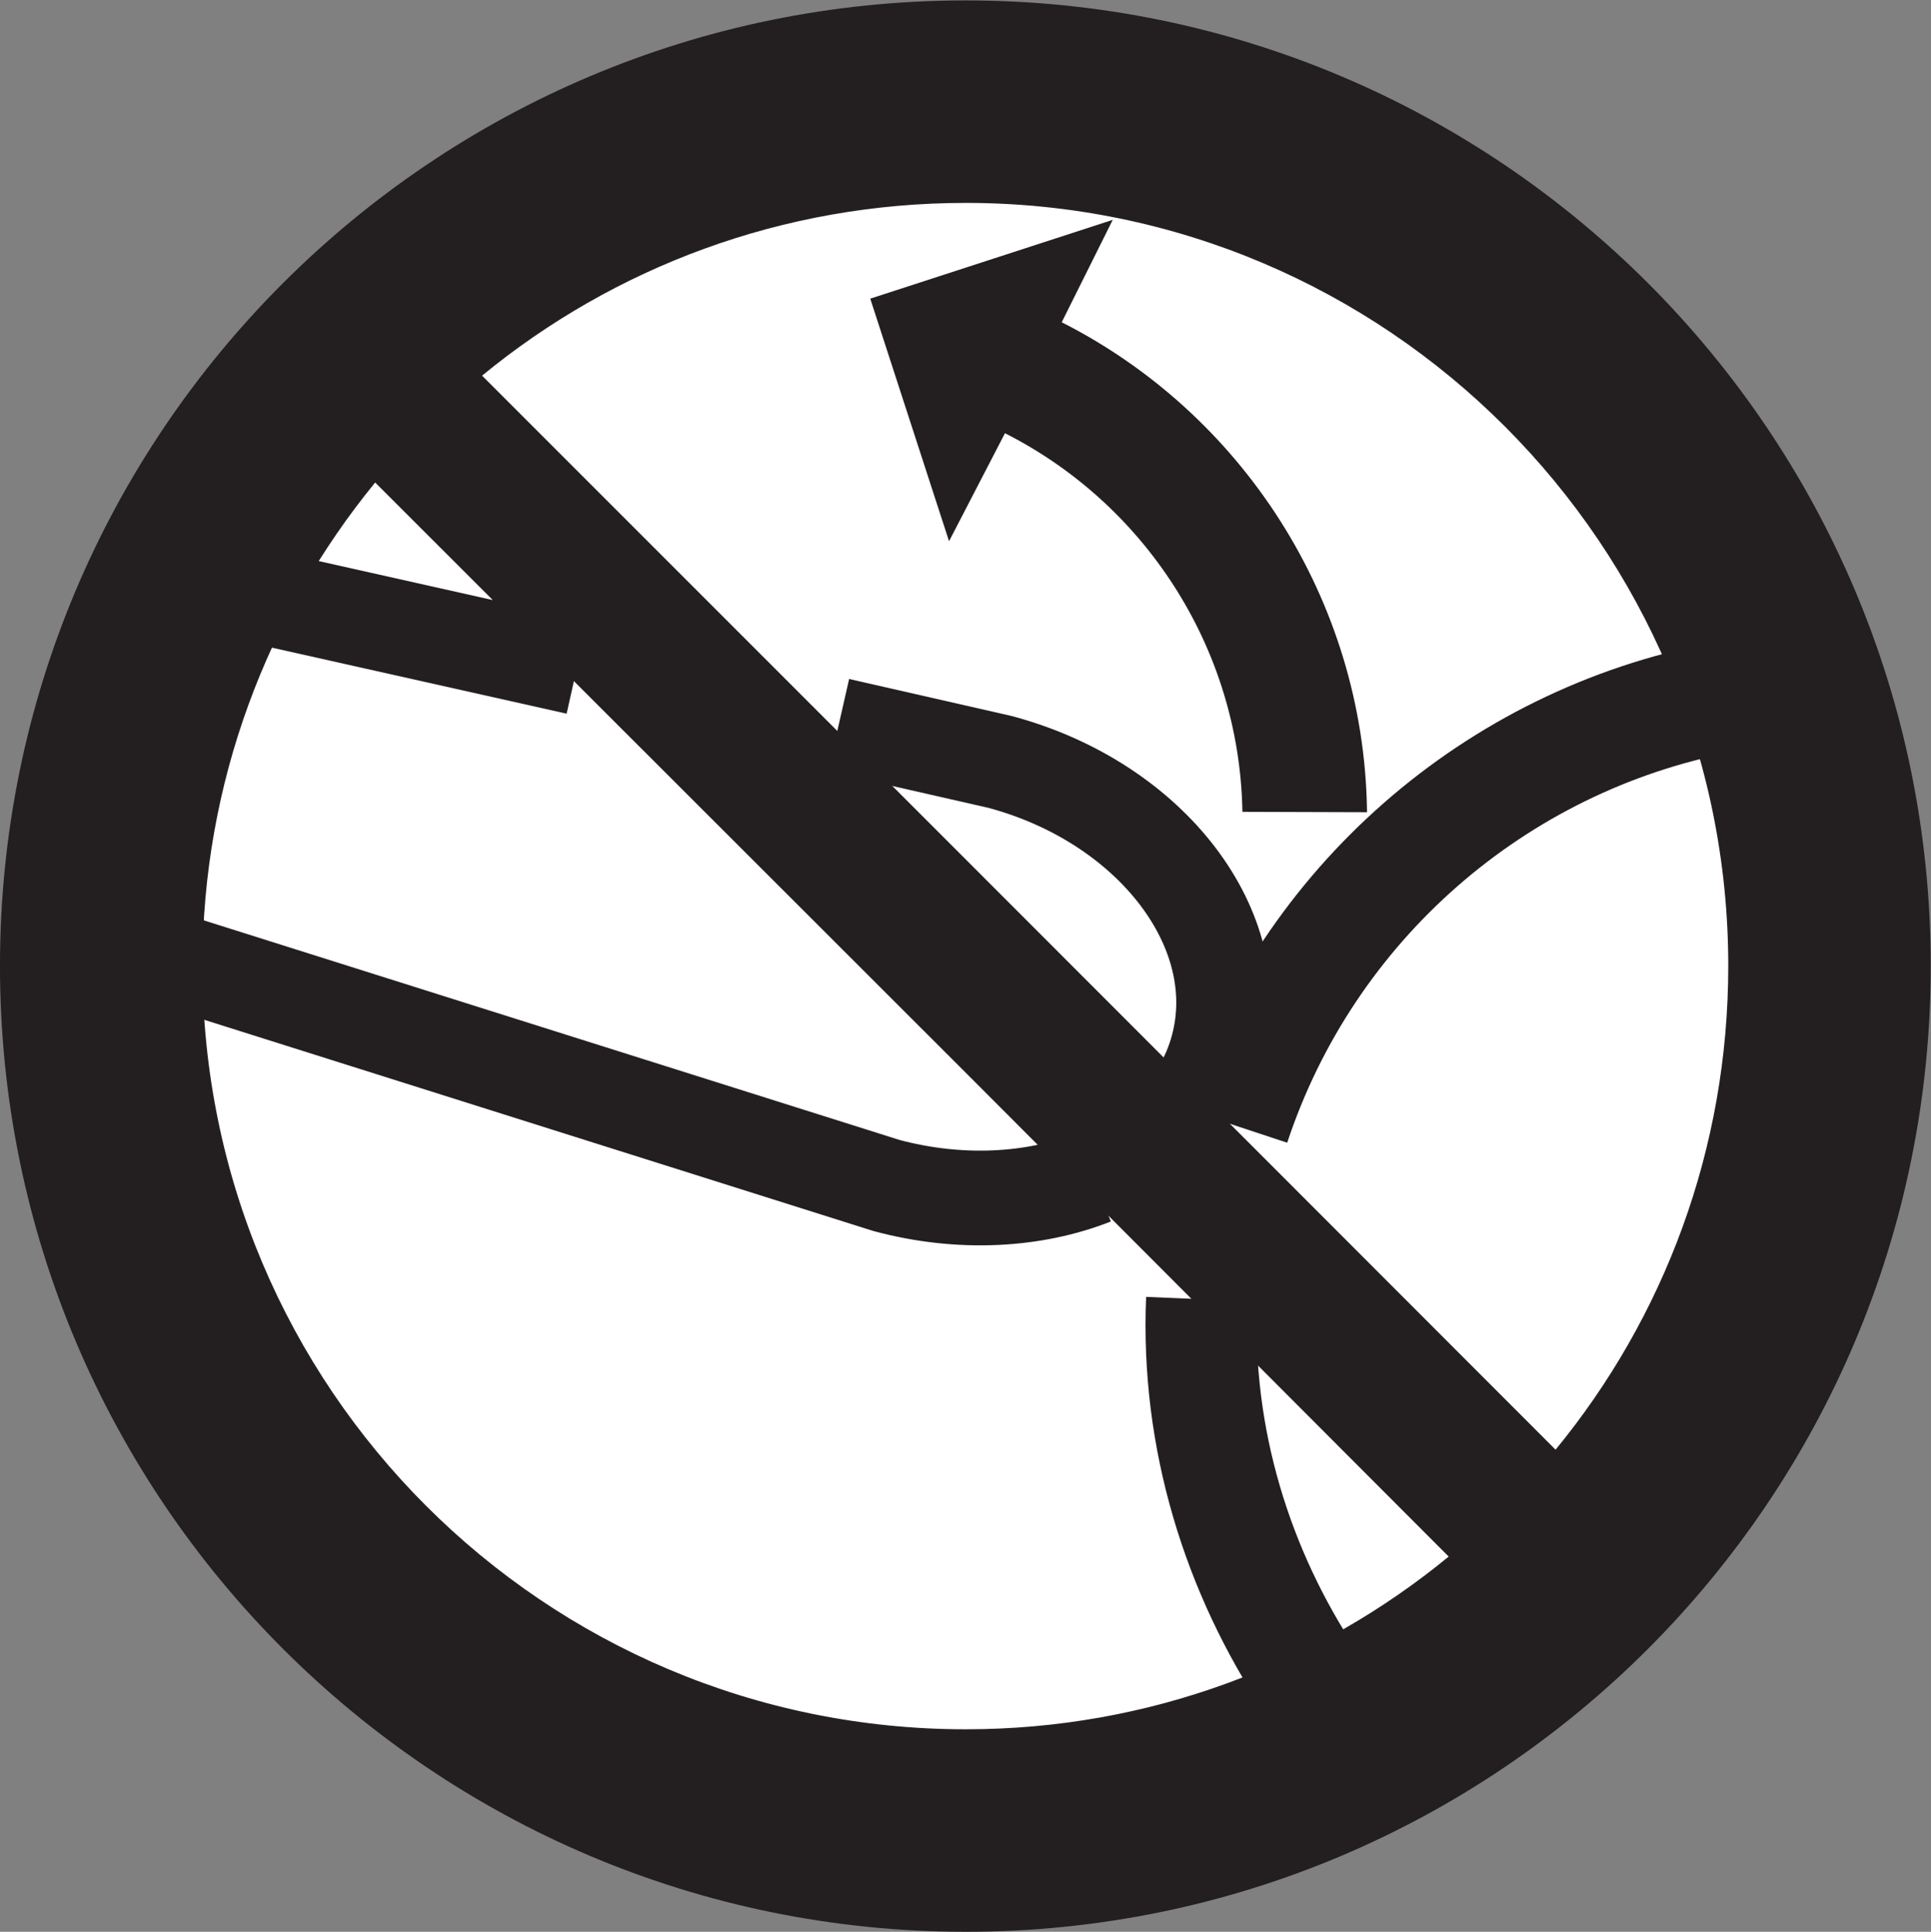 <?xml version="1.0" encoding="UTF-8" standalone="no"?>
<svg
   xmlns:dc="http://purl.org/dc/elements/1.1/"
   xmlns:cc="http://creativecommons.org/ns#"
   xmlns:rdf="http://www.w3.org/1999/02/22-rdf-syntax-ns#"
   xmlns:svg="http://www.w3.org/2000/svg"
   xmlns="http://www.w3.org/2000/svg"
   viewBox="0 0 44.147 44.16"
   height="44.16"
   width="44.147"
   xml:space="preserve"
   id="svg2"
   version="1.1"><rect x="0" y="0" width="44.147" height="44.16" fill="#808080" stroke="none"/><defs
     id="defs6" /><g
     transform="matrix(1.333,0,0,-1.333,0,44.16)"
     id="g10"><g
       transform="scale(0.1)"
       id="g12"><path
         id="path14"
         style="fill:#ffffff;fill-opacity:1;fill-rule:nonzero;stroke:none"
         d="m 17.273,166.953 c 0,82.594 66.953,149.547 149.54,149.547 82.597,0 149.542,-66.953 149.542,-149.547 0,-82.59 -66.945,-149.543 -149.542,-149.543 -82.586,0 -149.54,66.953 -149.54,149.543 v 0" /><path
         id="path16"
         style="fill:#231f20;fill-opacity:1;fill-rule:nonzero;stroke:none"
         d="m 234.059,192.387 c -0.575,35.922 -21.407,67.855 -52.489,83.457 l 8.504,17.07 -40.32,-13.101 13.101,-40.325 9.336,18.028 c 24.321,-12.141 40.668,-37.024 41.282,-65.063 l 20.586,-0.066 v 0" /><path
         id="path18"
         style="fill:none;stroke:#231f20;stroke-width:0.789;stroke-linecap:butt;stroke-linejoin:miter;stroke-miterlimit:3.864;stroke-dasharray:none;stroke-opacity:1"
         d="m 234.059,192.387 c -0.575,35.922 -21.407,67.855 -52.489,83.457 l 8.504,17.07 -40.32,-13.101 13.101,-40.325 9.336,18.028 c 24.321,-12.141 40.668,-37.024 41.282,-65.063 l 20.586,-0.066 z" /><path
         id="path20"
         style="fill:none;stroke:#231f20;stroke-width:19.059;stroke-linecap:butt;stroke-linejoin:miter;stroke-miterlimit:3.864;stroke-dasharray:none;stroke-opacity:1"
         d="m 211.719,138.309 c 12.594,38.078 44.871,65.953 83.504,73.351 M 224.844,42.801 c -12.571,18.887 -19.77,41.711 -18.75,65.676" /><path
         id="path22"
         style="fill:none;stroke:#231f20;stroke-width:16.243;stroke-linecap:butt;stroke-linejoin:miter;stroke-miterlimit:3.864;stroke-dasharray:none;stroke-opacity:1"
         d="M 40.465,229.922 98.957,216.82 m 44.875,-9.898 27.695,-6.305 c 25.989,-6.961 42.707,-28.871 37.328,-48.929 v 0 c -0.695,-2.618 -1.738,-5.067 -3.078,-7.344 m -18.242,-14.981 c -10.137,-4.004 -22.816,-4.773 -35.476,-1.386 L 26.332,167.656" /><path
         id="path24"
         style="fill:#231f20;fill-opacity:1;fill-rule:evenodd;stroke:none"
         d="M 82.68,266.863 165.641,183.898 V 147.313 L 64.344,248.535 C 45.867,225.961 34.723,197.059 34.723,165.645 34.723,93.32 93.316,34.727 165.641,34.727 V 0 0 C 74.191,0 -0.004,74.199 -0.004,165.645 -0.004,257.09 74.191,331.211 165.641,331.211 v 0 -34.723 c -31.493,0 -60.387,-11.074 -82.961,-29.625 z M 165.641,183.898 266.797,82.676 c 18.543,22.578 29.617,51.472 29.617,82.969 0,72.25 -58.594,130.843 -130.773,130.843 v 34.723 c 91.379,0 165.5,-74.121 165.5,-165.566 C 331.141,74.199 257.02,0 165.641,0 v 34.727 c 31.418,0 60.246,11.074 82.824,29.617 l -82.824,82.969 v 36.585 0" /></g></g></svg>